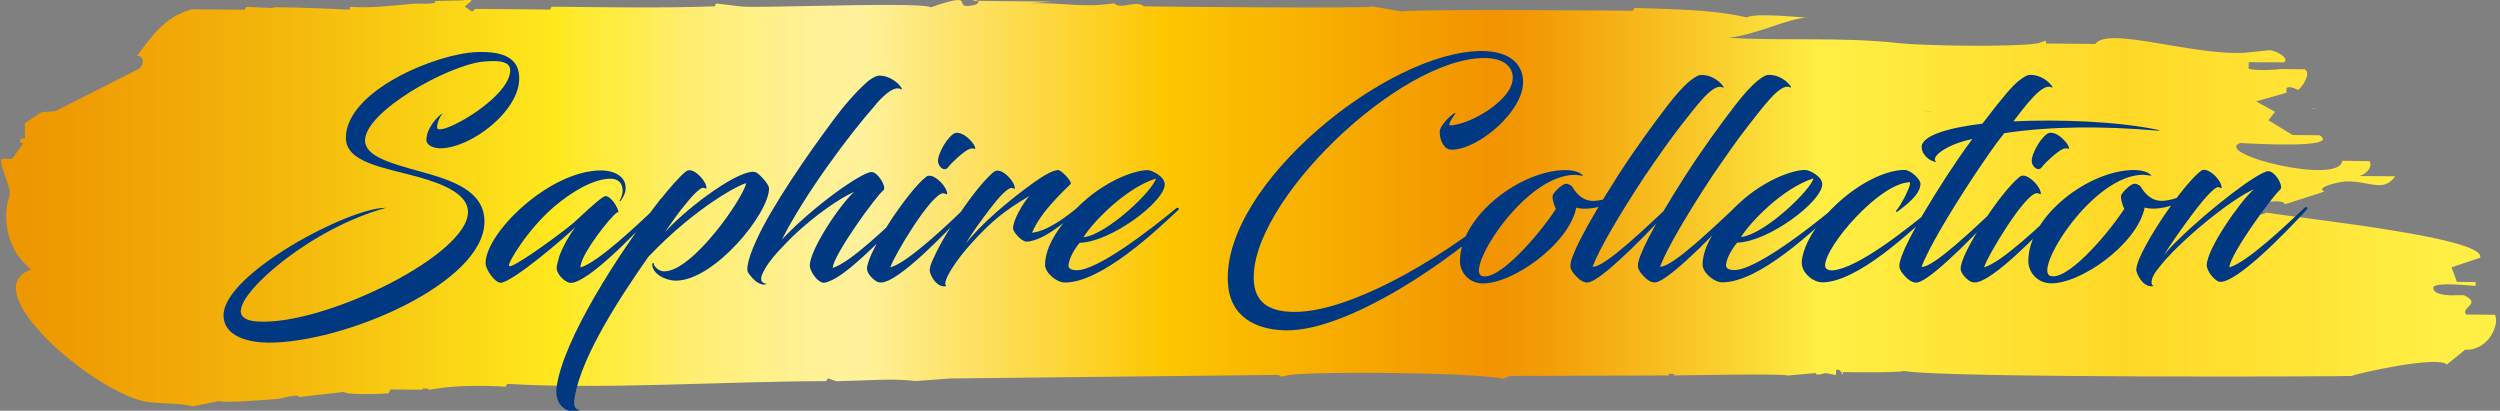 <?xml version="1.0" encoding="UTF-8"?><svg id="a" xmlns="http://www.w3.org/2000/svg" xmlns:xlink="http://www.w3.org/1999/xlink" viewBox="0 0 264.48 43.45"><rect x="0" y="0" width="264.48" height="43.45" fill="#808080" stroke="none"/><defs><style>.f{fill:url(#e);}.g{fill:url(#c);}.h{fill:none;}.i{fill:#003882;}.j{clip-path:url(#b);}.k{clip-path:url(#d);}</style><clipPath id="b"><path class="h" d="M81.79,28.32"/></clipPath><linearGradient id="c" x1="-.07" y1="842.35" x2="-.07" y2="842.35" gradientTransform="translate(1430.73 79377.1) rotate(-1) scale(94.17 -94.17)" gradientUnits="userSpaceOnUse"><stop offset="0" stop-color="#9d0d15"/><stop offset=".12" stop-color="#c70418"/><stop offset=".21" stop-color="#e2001a"/><stop offset=".42" stop-color="#d00019"/><stop offset=".6" stop-color="#a50313"/><stop offset=".87" stop-color="#68080c"/><stop offset="1" stop-color="#510b0a"/></linearGradient><clipPath id="d"><path class="h" d="M245.03,11.51c-.17-.06-.34-.09-.54-.1,.17,.06,.35,.09,.54,.1M191.18,1.9c.18,.01,.33,.02,.46,.03-.12-.02-.26-.03-.39-.03-.02,0-.05,0-.07,0M102.9,.11h.58c-.06-.05-.16-.09-.28-.09-.1,0-.2,.03-.3,.09m109.3,13v0Zm-12.42-1.4v0Zm3.67,0c.34,.03,.68,.05,1,.14l-1-.14Zm-3.68-.09h0ZM49.03,.04l-3.05,.07c.45,.31-1.08,.3-1.8,.28-.19,0-.32,0-.35,0-2.34,.19-4.34,.5-6.82,.33v.3c-3.42-.16-9.01-.37-8.08-.17l-2.88-.12-.17,.3-5.57-.05c-3.06,.8-4.47,3.23-5.82,4.91,.84,0,.74,1.04,.21,1.39L5.83,11.77l-1.44,.09-1.77,1.18,.03,1.59c-.4-.02-.54,.12-.54,.26,0,.15,.18,.31,.38,.24l-1.22,1.68H.19c-.4,.62,1.14,3.04,.8,3.97-.74,2.02-.38,5.71,2.32,7.72-6.09,2.12,6.49,12.85,11.97,13.96,1.47,.3,4.16,.15,5.04,.54l2.86-.57c.69,.23,5.27-.16,6.28-.24,.17-.01,2.27-.61,2.15-.18l4.75-.55c.33,.35,4.09,.23,4.76,.14l.17-.4,3.41,.03c-.2-.15,.55-.21,.72,0,2.47-.46,5.49-.48,8.07-.32l.17-.3c10.13,.61,23.07-.27,33.75-.29l.17-.3,.9,.31c3.25-.06,5.83-.33,8.44-.02l3.59-.27,34.83-.38c0,.36,.89,.03,1.08,0,3.6-.41,19.35-.25,22.63,.4l.71-.29,16.88-.05c-.59-.25,.94-.24,.36,0,.81,0,11.75-.23,12.12,.01l2.96-.27c0,.25,.41,.17,.73,.09,.16-.04,.3-.08,.35-.08l1.08,.21v-.5c.37-.35,.7,.48,.72,.5v-.32c.54,.03,5.92,.08,6.45-.12,3.84,.77,47.27,.6,47.41,.53,.45-.25,9.14-2.2,10.03-1.2l1.94-1.57c2.61,.09,3.67-2.86,3.15-3.7l-3.05-.03c-.56-.83,1.71-1.1-.22-2.04-.02-.01-.2,0-.46,0-.89,.04-2.77,.07-2.79-.78-.01-.49,2.06-.39,3.39-.29,.61,.05,1.06,.09,1.09,.08v-.4l-1.98-.02-.57-1.54,3.03-1.02c.71-2.08-18.04-4.04-22.64-4.77-.9,.58-1.26-.32-1-.7,.34-.51,3.07-.72,2.96-.17l4.19-1.35c-1.04-.51,1.75-1.05,2.22-1.07,.8-.04,1.5,.08,2.12,.19,1.32,.24,2.28,.49,3.16-.74l-3.77-.03c.86-.26,1.41-1.06,1.04-1.58l-2.87-.03c-.26,2.62-13.7-.7-10.81-1.88,.36,0,10.78,.69,8.42-.82l-2.87-.03-2.55-1.56,.7-.89-2-1.11,3.21-.91v-.5c.29-.17,.65-.05,.91,.06,.18,.08,.32,.16,.34,.14,.44-.32,1.42-1.8,.67-2.18l-2.87-.03c1.02,0-2.17,.26-3.05-.03v-.69l3.76,.02c.55-.47-.79-1.23-1.56-1.29l-2.6,.27c-2.28,.13-5.11-.32-7.75-.76-3.83-.65-7.27-1.3-8.07-.17l-5.21-.05v-.3l-.9,.29c-2.55,.4-12.01,.27-14.73-.03-5.99-.67-11.9-.21-17.97-.56,3.1-.36,6.34-2.09,8.29-2.13-1.71-.12-5.39-.49-6.36-.03-3.07-.71-6.3-.81-9.54-.93l-2.34-.07-.17,.3c-.67-.02-24.04-.2-24.42,.08l-3.07-.53c-.33,.21-22.03,.03-24.24-.02-.42-.36-1.02-.26-1.61-.16-.6,.1-1.18,.2-1.54-.17-1.93,.32-3.65,.21-5.39,.1-1.19-.07-2.39-.14-3.67-.08l2.51-.19-7.86-.08c.15,.14,.05,.4-.74,.51-.78,.11-.85-.09-.91-.28-.09-.33-.13-.66-3.31,.45-.74-.36-6.75-.26-12.05-.15-3.66,.07-6.97,.15-7.97,.07l-2.7-.32-.17,.3c-5.45,.2-11.67,.09-17.24,.04l-.17,.3-3.05-.03-4.85-.04-.35,.29-.73-.5c0-.22,1.1-.79,.48-.79-.13,0-.35,.03-.68,.09"/></clipPath><linearGradient id="e" x1="-.63" y1="842.04" x2=".37" y2="842.04" gradientTransform="translate(165.66 222291.39) scale(263.96 -263.96)" gradientUnits="userSpaceOnUse"><stop offset="0" stop-color="#ed9400"/><stop offset="0" stop-color="#ed9400"/><stop offset=".04" stop-color="#ef9d03"/><stop offset=".12" stop-color="#f4b70b"/><stop offset=".21" stop-color="#fde01a"/><stop offset=".23" stop-color="#ffe91d"/><stop offset=".23" stop-color="#ffe923"/><stop offset=".26" stop-color="#ffec4e"/><stop offset=".28" stop-color="#ffee70"/><stop offset=".31" stop-color="#fff088"/><stop offset=".33" stop-color="#fff196"/><stop offset=".35" stop-color="#fff29c"/><stop offset=".37" stop-color="#fee97f"/><stop offset=".43" stop-color="#fdd536"/><stop offset=".47" stop-color="#fdc600"/><stop offset=".53" stop-color="#f8af00"/><stop offset=".6" stop-color="#f29300"/><stop offset=".62" stop-color="#f39c06"/><stop offset=".7" stop-color="#fbd733"/><stop offset=".73" stop-color="#ffef45"/><stop offset=".85" stop-color="#ffd826"/><stop offset=".98" stop-color="#ffef45"/><stop offset="1" stop-color="#ffef45"/></linearGradient></defs><g class="j"><line class="g" x1="40.73" y1="108.49" x2="39.31" y2="27.2"/></g><g class="k"><rect class="f" x="-2.77" y="-.32" width="267.26" height="43.3"/></g><path class="i" d="M241.24,20.03c.38-.33-.56-1.92-1.27-1.92-1.01,0-6.21,3.99-9.53,7.25-.62,.59-1.18,1.18-1.51,1.66,.44-.83,1.98-3.02,3.37-4.85,.89-1.15,1.98-2.4,2.37-2.37,.24,.03,.36,.18,.36,.06,0-.74-1.12-1.89-1.86-1.89-.09,0-.27,.03-.38,.15-.77,.59-2.07,2.16-3.14,3.67-.98,1.36-2.1,3.11-2.81,4.5-.74,1.36-.89,2.16-.83,2.37,.24,.86,.95,1.8,1.83,1.6-.44-.21-.24-1.01,.56-1.95,.33-.41,.68-.86,1.07-1.24,2.19-2.37,6.54-5.95,8.96-7.04-1.54,1.39-4.97,6.33-4.97,8.02,0,.33,.21,.77,.53,1.15,.3,.35,.62,.62,.92,.62,1.77,0,6.6-4.88,9.17-7.69,.09-.09-.06-.33-.24-.18-1.89,1.78-6.12,5.83-7.99,6.33,.06-1.39,4.64-7.63,5.38-8.22m-13.76-1.48c.12,0,.21,0,.06-.09-.21-.18-.68-.5-1.8-.5-4.67,0-11.15,4.82-11.15,9.64,0,1.12,.89,2.25,2.25,2.34,3.13,.18,9.26-4.08,10.06-8.02,.15,.06,.44,.12,.89,.12,.47,0,1.09-.06,1.75-.27,1.45-.47,2.63-1.45,2.78-1.86-.32-.03-1.42,1.12-3.4,1.3-1.18,.09-1.89-.59-2.46-1.51-.06-.09-.38-.32-.68-.29-.39,.03-1.27,.92-1.36,1.21-.12,.29,.18,1.18,.32,1.45-1.98,3.02-6.21,7.75-7.87,7.07-1.66-.71,4.53-10.68,9.88-10.68,.21,0,.44,.06,.74,.09m-10.68-4.53c-.77,.24-1.89,2.16-1.86,3.02,.03,.53,.65,1.15,1.07,.62,.35-.5,1.71-1.72,2.22-1.92,.33-.15,.56-.03,.62-.03,.12,0-.06-.44-.33-.74-.38-.44-1.04-1.04-1.72-.95m-7.81,15.83c1.83-.15,6.54-4.97,9.11-7.75,.09-.09-.06-.33-.27-.18-1.8,1.75-6.12,5.86-7.93,6.33,.35-1.21,4.41-7.96,5.62-7.84,.24,.03,.38,.18,.38,.06,0-.74-1.18-1.92-1.86-1.92-.12,0-.3,.03-.44,.18-1.89,1.51-6.18,7.96-6.18,9.67,0,.53,.74,1.27,1.21,1.42,.15,.03,.24,.03,.35,.03m.77-16.8c-3.31,.39-6.57,1.21-6.45,2.55,.09,.95,1.09,1.51,1.57,1.51-.77-.44,.98-1.86,3.79-2.43-1.09,1.45-1.95,2.75-2.75,3.97-3.64,5.62-4.97,8.52-4.97,9.41,0,.33,.06,.38,.09,.44,.18,.44,.83,1.06,1.07,1.18,.27,.15,.56,.27,.95,.12,1.77-.65,6.92-6.03,8.37-7.69,.09-.09-.03-.33-.21-.18-1.74,1.6-6.66,6.42-7.93,6.27,.71-1.89,2.93-5.65,5.5-9.55,1.18-1.75,2.16-3.23,3.25-4.59,4.94-.74,10.35-.77,16.21-.27,.35,.03,.24-.03,0-.09-4.23-.89-10.47-1.12-15.24-.89,1.3-1.69,3.05-4.05,3.99-3.61,.56,.33-.62-1.39-2.28-1.3-.27,0-.65,.24-1.1,.59-.74,.59-1.57,1.54-3.88,4.55m-16.65,15.03c0-2.07,5.8-8.76,8.96-8.82,.24,.21-.98,2.54-1.45,3.02-.06,.09,.09,.15,.15,.09,.98-.74,2.43-1.83,2.43-2.96,0-.44-1.01-1.45-1.69-1.45-2.1,0-5.09,1.54-7.51,3.93-1.98,1.92-3.05,3.99-3.28,5.24-.09,.35-.09,.65-.06,.89,.15,.95,1.21,1.83,2.16,1.83,3.67,0,9.38-5.35,11.92-7.75,.09-.09-.12-.21-.21-.15-2.87,2.34-7.84,6.33-10.56,6.63-.27,.03-.86-.03-.86-.5m-1.24-9.23c-.18,1.12-5.09,5.92-7.66,6.21,.98-1.57,4.38-5.15,7.66-6.21m-8.05,6.8c3.31-.09,8.99-4.35,8.99-6.18,0-.83-1.36-1.51-1.8-1.51-1.27,0-3.9,.92-6.36,2.96-1.86,1.57-3.37,3.43-4.08,5.12-.24,.65-.42,1.24-.42,1.95,0,.8,1.18,1.86,2.1,1.86,3.93,0,9.82-5.65,12.04-7.72,.09-.09-.12-.24-.21-.18-2.99,2.48-8.4,6.6-10.56,6.6-.65,0-.92-.21-.89-.56,.09-.77,.65-1.72,1.18-2.34m-5.53-7.01c-3.61,5.65-4.97,8.52-4.97,9.41,0,.33,.06,.38,.09,.44,.18,.44,.83,1.06,1.07,1.18,.27,.15,.56,.27,.95,.12,1.77-.65,6.92-6.03,8.37-7.69,.09-.09-.03-.33-.21-.18-1.74,1.6-6.66,6.42-7.93,6.27,.71-1.89,2.93-5.65,5.5-9.55,1.48-2.16,2.69-3.91,3.96-5.53,1.3-1.6,3.23-4.38,4.26-3.9,.56,.33-.62-1.39-2.28-1.3-.27,0-.65,.24-1.09,.59-.74,.59-1.57,1.54-2.46,2.69-1.54,2.01-3.43,4.59-5.27,7.46m-7.13,0c-3.61,5.65-4.97,8.52-4.97,9.41,0,.33,.06,.38,.09,.44,.18,.44,.83,1.06,1.07,1.18,.27,.15,.56,.27,.95,.12,1.77-.65,6.92-6.03,8.37-7.69,.09-.09-.03-.33-.21-.18-1.75,1.6-6.66,6.42-7.93,6.27,.71-1.89,2.93-5.65,5.5-9.55,1.48-2.16,2.69-3.91,3.96-5.53,1.3-1.6,3.23-4.38,4.26-3.9,.56,.33-.62-1.39-2.28-1.3-.27,0-.65,.24-1.1,.59-.74,.59-1.57,1.54-2.45,2.69-1.54,2.01-3.43,4.59-5.27,7.46m-3.76-.09c.12,0,.21,0,.06-.09-.21-.18-.68-.5-1.8-.5-4.67,0-11.15,4.82-11.15,9.64,0,1.12,.89,2.25,2.25,2.34,3.14,.18,9.26-4.08,10.06-8.02,.15,.06,.44,.12,.89,.12,.47,0,1.09-.06,1.74-.27,1.45-.47,2.63-1.45,2.78-1.86-.33-.03-1.42,1.12-3.4,1.3-1.18,.09-1.89-.59-2.46-1.51-.06-.09-.38-.32-.68-.29-.39,.03-1.27,.92-1.36,1.21-.12,.29,.18,1.18,.33,1.45-1.98,3.02-6.21,7.75-7.87,7.07-1.66-.71,4.53-10.68,9.88-10.68,.21,0,.44,.06,.74,.09m-6.21-9.82c0-2.28-1.8-3.37-4.38-3.37-9.97,0-27.45,14.14-26.86,24.49,.18,3.61,2.93,5,6.09,5.06,6.48,.15,17.63-7.37,22.84-12.45,.12-.06-.21-.21-.24-.18-7.01,5.68-16.06,10.68-21.62,10.68-2.28,0-4.11-.68-4.32-3.16-.65-8.25,15.29-23.7,24.4-23.7,1.83,0,2.99,.77,2.99,2.1,0,2.4-4.67,5.03-6.69,5.03-.18-.24,.71-1.33,.65-1.33-.3,0-1.69,1.3-1.69,2.01,0,.92,.47,1.89,1.24,1.89,2.9,0,7.57-4.11,7.57-7.07m-38.84,10.12c-.18,1.12-5.09,5.92-7.66,6.21,.98-1.57,4.38-5.15,7.66-6.21m-8.05,6.8c3.31-.09,8.99-4.35,8.99-6.18,0-.83-1.36-1.51-1.8-1.51-1.27,0-3.9,.92-6.36,2.96-1.86,1.57-3.37,3.43-4.08,5.12-.24,.65-.42,1.24-.42,1.95,0,.8,1.18,1.86,2.1,1.86,3.93,0,9.82-5.65,12.04-7.72,.09-.09-.12-.24-.21-.18-2.99,2.48-8.4,6.6-10.56,6.6-.65,0-.92-.21-.89-.56,.09-.77,.65-1.72,1.18-2.34m-12.16-3.88c-1.18,1.69-2.51,3.73-3.25,5.41-.36,.68-.5,1.24-.44,1.51,.21,.83,.92,1.74,1.77,1.54-.65-.3,1.12-2.9,2.63-4.53,2.01-2.22,3.4-3.4,6.12-5-.77,.89-1.72,2.6-1.72,3.43,0,.35,.89,1.39,1.42,1.39,2.04,0,5.59-3.31,6.12-4.02-.03-.06-.21-.03-.24,0-1.83,1.63-3.88,2.96-5.29,3.08,.98-2.31,3.43-4.47,4.08-5.15,.21-.24-1.01-1.51-1.33-1.48-.62,.06-1.51,.56-2.66,1.39-2.54,1.83-5.5,4.32-7.07,6.36,.62-1.1,1.66-2.49,2.46-3.55,.89-1.18,1.92-2.34,2.37-2.31,.24,.03,.33,.18,.33,.06,0-.74-1.12-1.89-1.83-1.89-.12,0-.24,.03-.41,.15-.74,.59-2.01,2.1-3.05,3.61m-.98-7.75c-.77,.24-1.89,2.16-1.86,3.02,.03,.53,.65,1.15,1.07,.62,.36-.5,1.71-1.72,2.22-1.92,.33-.15,.56-.03,.62-.03,.12,0-.06-.44-.33-.74-.38-.44-1.04-1.04-1.72-.95m-7.81,15.83c1.83-.15,6.54-4.97,9.11-7.75,.09-.09-.06-.33-.27-.18-1.8,1.75-6.12,5.86-7.93,6.33,.36-1.21,4.41-7.96,5.62-7.84,.24,.03,.39,.18,.39,.06,0-.74-1.18-1.92-1.86-1.92-.12,0-.3,.03-.44,.18-1.89,1.51-6.18,7.96-6.18,9.67,0,.53,.74,1.27,1.21,1.42,.15,.03,.24,.03,.36,.03m-.62-18.87c1.12-1.27,2.01-1.89,2.6-1.6,.56,.33-.59-1.42-2.25-1.42-.24,0-.65,.18-1.12,.53-1.27,1.07-2.78,2.87-3.58,3.96-2.78,3.7-6.8,9.5-8.37,13.08-.89,1.95-.95,2.9-.86,3.14,.21,.47,.86,1.1,1.07,1.18,.3,.18,.62,.3,.98,.15-.68-.09-.74-.5-.47-1.09,.3-.71,.95-1.6,1.83-2.54,0,0,1.18-1.24,1.48-1.51,2.13-2.01,4.65-3.82,6.39-4.61-1.54,1.39-4.7,6.12-4.7,7.81,0,.53,.68,1.57,1.27,1.78,.21,.06,.32,.03,.44,0,.33-.09,.77-.3,1.01-.44,2.22-1.3,5.74-5,7.87-7.28,.09-.09-.06-.33-.27-.18-1.86,1.75-6.06,5.86-7.9,6.36,.09-1.39,4.61-7.63,5.38-8.22,.35-.33-.59-1.92-1.27-1.92-1.01,0-6.09,3.55-9.47,7.13,2.4-4.76,7.04-11.01,9.94-14.29m-22.75,9.97c-4.5,5.77-10.41,15.03-11.04,20-.24,1.8,1.1,2.9,2.46,2.37-.68-.09-.68-.68-.53-1.42,.74-4.38,4.91-10.68,7.78-14.79,5.15-5.41,9.91-7.78,10.35-7.78-.36,1.66-5.68,9.32-8.67,9.32-.62,0-1.12-.56-1.12-.86,0-.09-.15-.03-.15,.12,0,.98,1.36,1.72,2.51,1.72,4.05,0,9.85-7.1,9.85-9.76,0-.44-1.04-1.57-1.42-1.71-1.48-.5-7.01,3.52-9.59,6.33,0,0,1.27-1.83,1.66-2.31,.95-1.21,1.98-2.43,2.43-2.37,.21,.03,.3,.15,.3,.06,0-.77-1.12-1.92-1.8-1.92-.09,0-.27,.03-.44,.18-.59,.47-1.78,1.83-2.57,2.84m-10.8,6.24c-.12,.44-.24,.8-.24,1.09,0,.53,.56,1.15,.98,1.39,.21,.12,.35,.18,.5,.18,1.77,0,6.6-4.94,9.17-7.75,.09-.09-.06-.33-.21-.18-1.83,1.72-6.06,5.77-7.93,6.3,0-.24,.12-.59,.3-1.01,.89-1.89,3.55-5.12,3.7-4.82,.12-.35-.89-1.98-1.48-1.69-.74,.41-2.66,2.28-3.19,2.75-1.54,1.3-5.68,4.29-6.66,4.61-.09,.03-.15,.03-.21,0-.27-.15,1.95-3.88,4.76-6.27,1.92-1.63,4.08-2.87,5.8-2.96,.89-.06,1.45,.38,1.45,1.27,0,.44-.18,.8-.33,1.07-.03,.03,.03,.06,.09,.03,.3-.38,.56-.89,.56-1.39,0-1.39-1.48-1.86-2.6-1.86-5.44,0-12.22,6.6-12.22,9.82,0,.59,.77,1.71,1.3,1.98,.06,.03,.21,.09,.27,.09,1.24,0,7.01-4.97,7.9-5.86-.56,.74-1.36,2.1-1.72,3.2m-33.63,5.59c0-2.19,7.51-8.73,15.35-10.86-3.82-.09-17.19,6.98-17.19,11.36,0,2.34,2.84,2.9,4.79,2.9,8.08,0,22.81-6.33,22.81-12.81,0-3.28-3.46-4.38-6.8-5.3-2.99-.83-5.83-1.57-5.83-3.28,0-3.05,8.7-7.93,12.48-8.34,.38-.03,.77-.06,1.09-.06,1.12,0,1.92,.27,1.77,1.21-.38,2.69-6.15,6.01-7.37,6.01-.18,0-.35,0-.35-.18,0-.41,.18-1.03,.62-1.54-.59,.35-1.75,1.63-1.75,2.84,0,.65,.89,.89,1.48,.89,3.14,0,8.28-3.82,8.34-7.34,.03-2.28-1.77-2.93-4.47-2.84-4.32,.15-13.87,4.11-13.87,9.08,0,2.6,4.02,3.14,7.57,4.11,2.9,.8,5.35,1.89,5.35,3.73,0,4.47-14.44,11.6-21.57,11.6-.95,0-2.48-.03-2.48-1.18"/></svg>